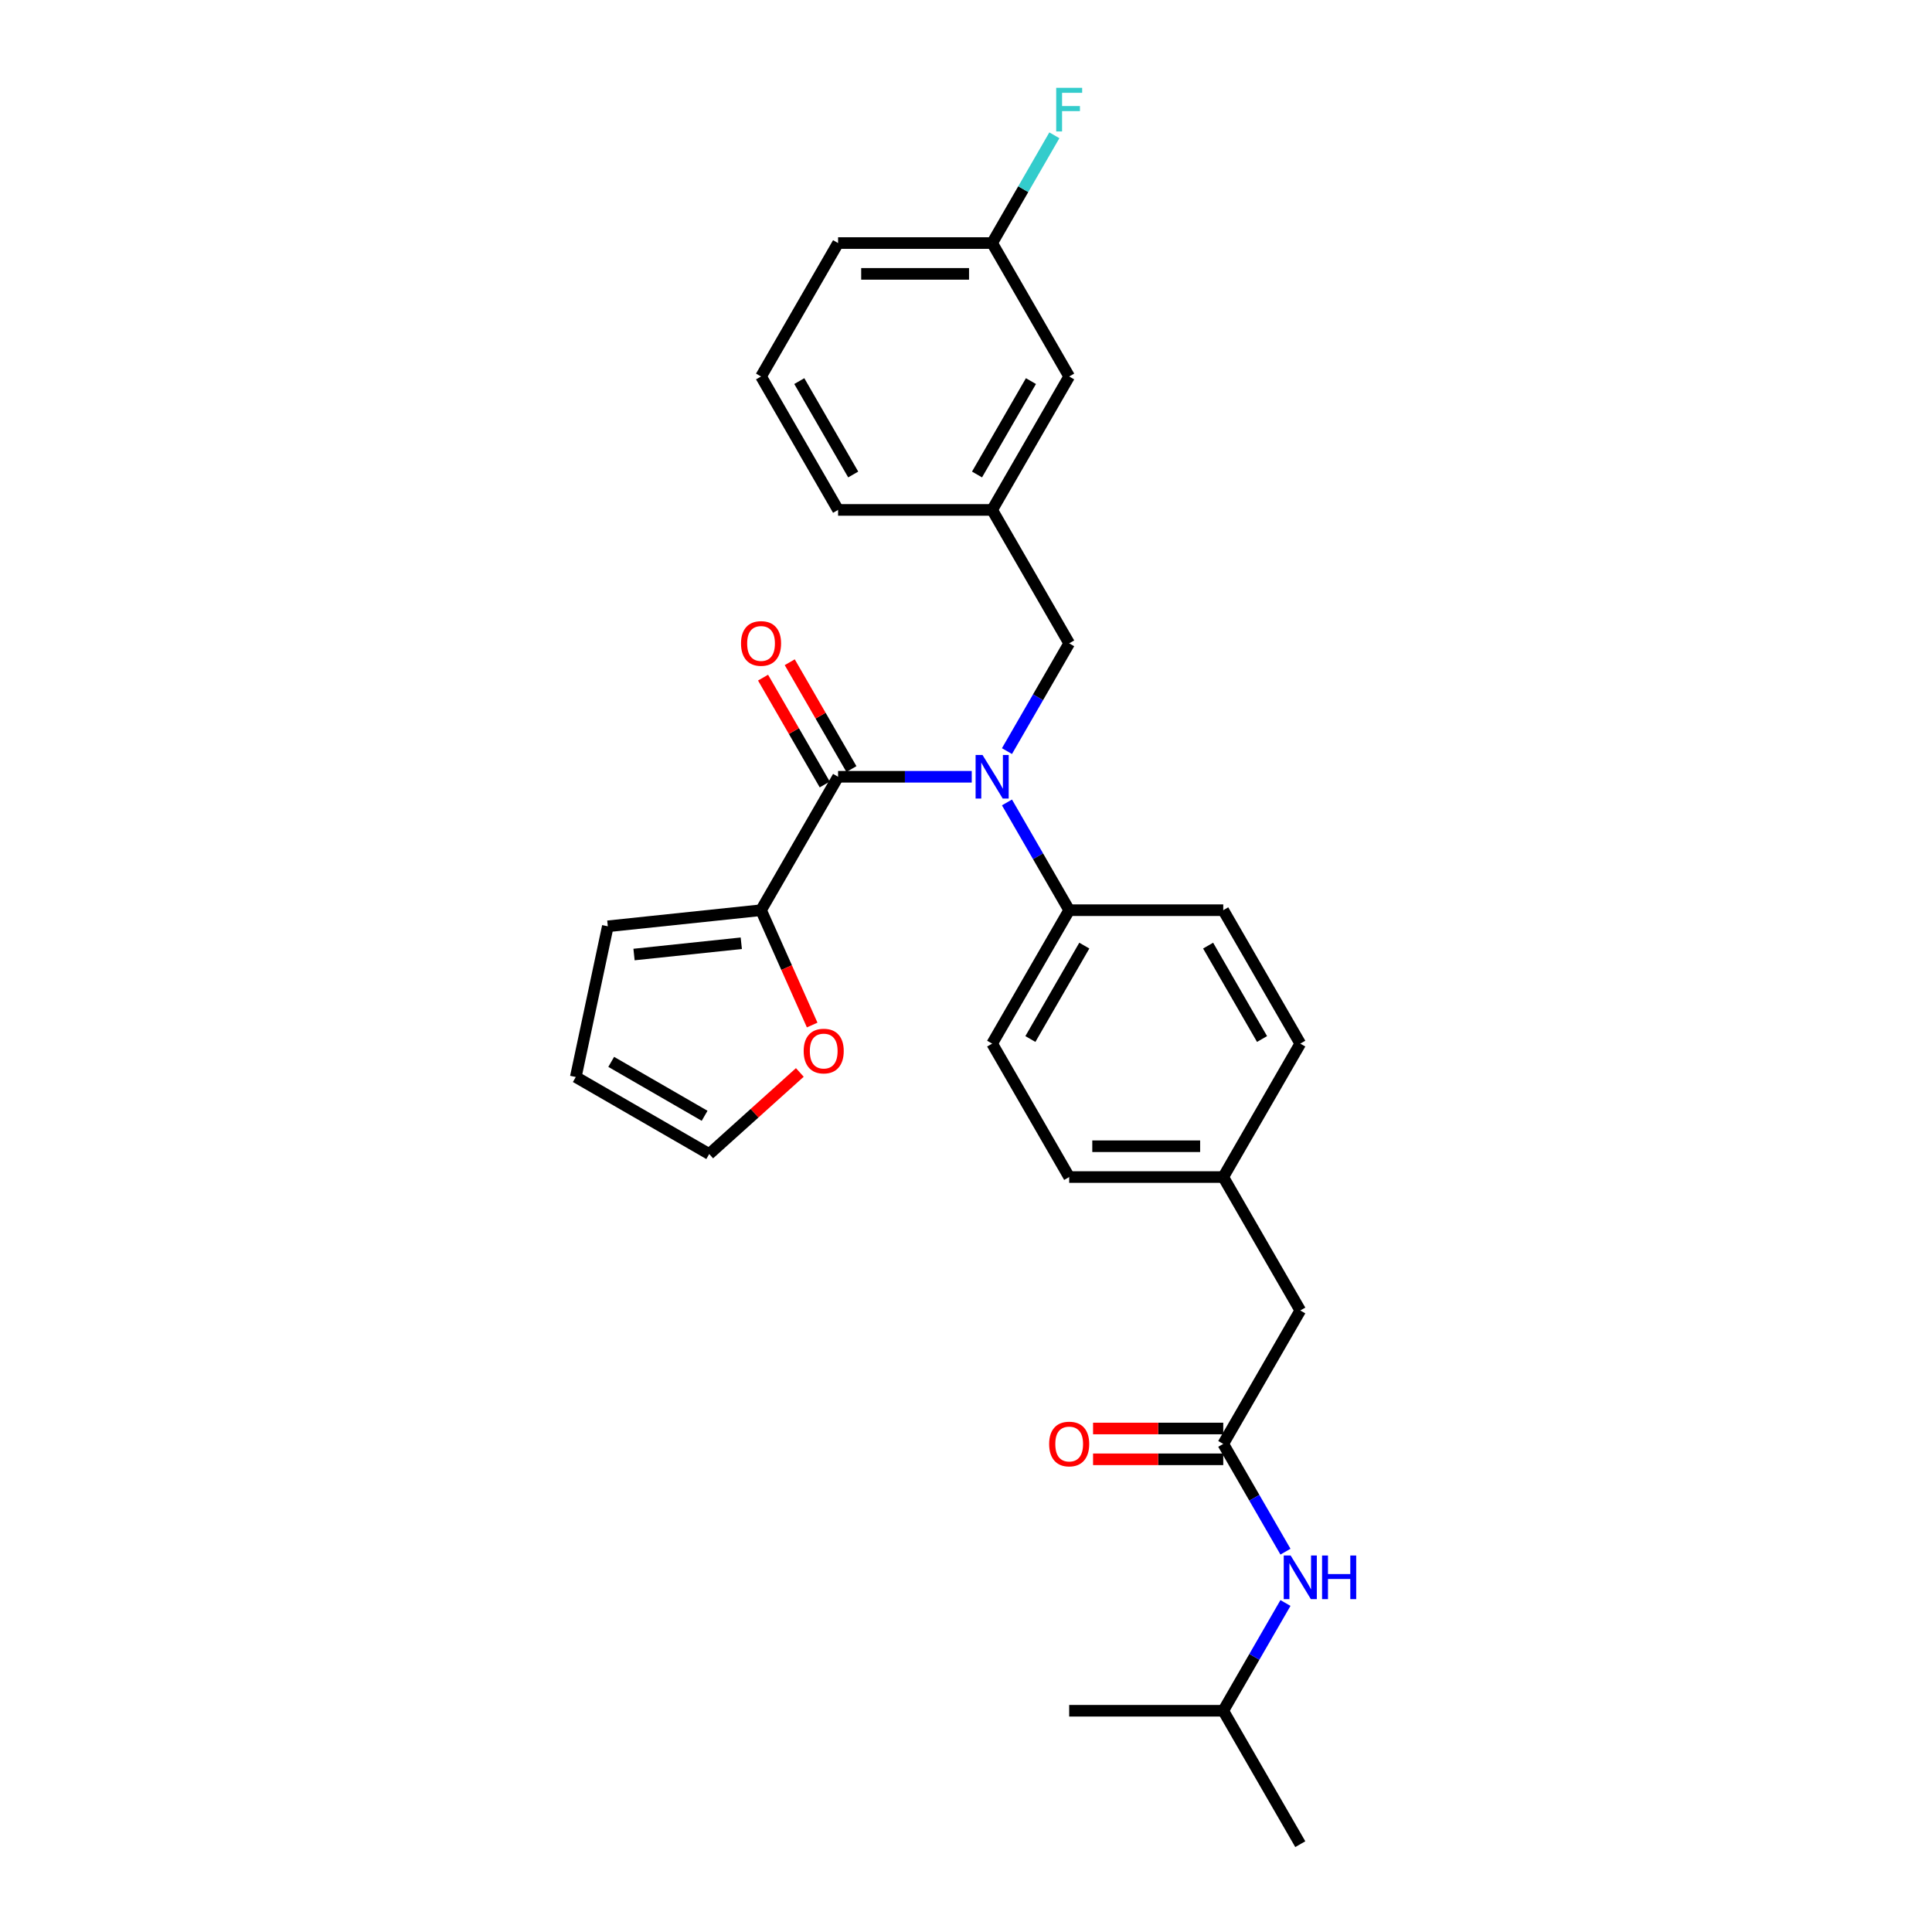 <?xml version='1.0' encoding='iso-8859-1'?>
<svg version='1.1' baseProfile='full'
              xmlns='http://www.w3.org/2000/svg'
                      xmlns:rdkit='http://www.rdkit.org/xml'
                      xmlns:xlink='http://www.w3.org/1999/xlink'
                  xml:space='preserve'
width='1000px' height='1000px' viewBox='0 0 1000 1000'>
<!-- END OF HEADER -->
<rect style='opacity:1.0;fill:#FFFFFF;stroke:none' width='1000' height='1000' x='0' y='0'> </rect>
<path class='bond-0' d='M 633.152,885.484 L 649.253,857.596' style='fill:none;fill-rule:evenodd;stroke:#000000;stroke-width:6px;stroke-linecap:butt;stroke-linejoin:miter;stroke-opacity:1' />
<path class='bond-0' d='M 649.253,857.596 L 665.354,829.708' style='fill:none;fill-rule:evenodd;stroke:#0000FF;stroke-width:6px;stroke-linecap:butt;stroke-linejoin:miter;stroke-opacity:1' />
<path class='bond-1' d='M 633.152,885.484 L 673.025,954.545' style='fill:none;fill-rule:evenodd;stroke:#000000;stroke-width:6px;stroke-linecap:butt;stroke-linejoin:miter;stroke-opacity:1' />
<path class='bond-2' d='M 633.152,885.484 L 553.407,885.484' style='fill:none;fill-rule:evenodd;stroke:#000000;stroke-width:6px;stroke-linecap:butt;stroke-linejoin:miter;stroke-opacity:1' />
<path class='bond-3' d='M 633.152,747.361 L 649.253,775.249' style='fill:none;fill-rule:evenodd;stroke:#000000;stroke-width:6px;stroke-linecap:butt;stroke-linejoin:miter;stroke-opacity:1' />
<path class='bond-3' d='M 649.253,775.249 L 665.354,803.137' style='fill:none;fill-rule:evenodd;stroke:#0000FF;stroke-width:6px;stroke-linecap:butt;stroke-linejoin:miter;stroke-opacity:1' />
<path class='bond-4' d='M 633.152,739.387 L 599.46,739.387' style='fill:none;fill-rule:evenodd;stroke:#000000;stroke-width:6px;stroke-linecap:butt;stroke-linejoin:miter;stroke-opacity:1' />
<path class='bond-4' d='M 599.46,739.387 L 565.767,739.387' style='fill:none;fill-rule:evenodd;stroke:#FF0000;stroke-width:6px;stroke-linecap:butt;stroke-linejoin:miter;stroke-opacity:1' />
<path class='bond-4' d='M 633.152,755.336 L 599.46,755.336' style='fill:none;fill-rule:evenodd;stroke:#000000;stroke-width:6px;stroke-linecap:butt;stroke-linejoin:miter;stroke-opacity:1' />
<path class='bond-4' d='M 599.46,755.336 L 565.767,755.336' style='fill:none;fill-rule:evenodd;stroke:#FF0000;stroke-width:6px;stroke-linecap:butt;stroke-linejoin:miter;stroke-opacity:1' />
<path class='bond-5' d='M 633.152,747.361 L 673.025,678.3' style='fill:none;fill-rule:evenodd;stroke:#000000;stroke-width:6px;stroke-linecap:butt;stroke-linejoin:miter;stroke-opacity:1' />
<path class='bond-6' d='M 393.916,471.115 L 407.148,500.834' style='fill:none;fill-rule:evenodd;stroke:#000000;stroke-width:6px;stroke-linecap:butt;stroke-linejoin:miter;stroke-opacity:1' />
<path class='bond-6' d='M 407.148,500.834 L 420.38,530.553' style='fill:none;fill-rule:evenodd;stroke:#FF0000;stroke-width:6px;stroke-linecap:butt;stroke-linejoin:miter;stroke-opacity:1' />
<path class='bond-7' d='M 393.916,471.115 L 314.608,479.451' style='fill:none;fill-rule:evenodd;stroke:#000000;stroke-width:6px;stroke-linecap:butt;stroke-linejoin:miter;stroke-opacity:1' />
<path class='bond-7' d='M 383.687,488.227 L 328.171,494.062' style='fill:none;fill-rule:evenodd;stroke:#000000;stroke-width:6px;stroke-linecap:butt;stroke-linejoin:miter;stroke-opacity:1' />
<path class='bond-8' d='M 393.916,471.115 L 433.789,402.054' style='fill:none;fill-rule:evenodd;stroke:#000000;stroke-width:6px;stroke-linecap:butt;stroke-linejoin:miter;stroke-opacity:1' />
<path class='bond-9' d='M 521.205,388.768 L 537.306,360.88' style='fill:none;fill-rule:evenodd;stroke:#0000FF;stroke-width:6px;stroke-linecap:butt;stroke-linejoin:miter;stroke-opacity:1' />
<path class='bond-9' d='M 537.306,360.88 L 553.407,332.992' style='fill:none;fill-rule:evenodd;stroke:#000000;stroke-width:6px;stroke-linecap:butt;stroke-linejoin:miter;stroke-opacity:1' />
<path class='bond-10' d='M 502.976,402.054 L 468.382,402.054' style='fill:none;fill-rule:evenodd;stroke:#0000FF;stroke-width:6px;stroke-linecap:butt;stroke-linejoin:miter;stroke-opacity:1' />
<path class='bond-10' d='M 468.382,402.054 L 433.789,402.054' style='fill:none;fill-rule:evenodd;stroke:#000000;stroke-width:6px;stroke-linecap:butt;stroke-linejoin:miter;stroke-opacity:1' />
<path class='bond-11' d='M 521.205,415.339 L 537.306,443.227' style='fill:none;fill-rule:evenodd;stroke:#0000FF;stroke-width:6px;stroke-linecap:butt;stroke-linejoin:miter;stroke-opacity:1' />
<path class='bond-11' d='M 537.306,443.227 L 553.407,471.115' style='fill:none;fill-rule:evenodd;stroke:#000000;stroke-width:6px;stroke-linecap:butt;stroke-linejoin:miter;stroke-opacity:1' />
<path class='bond-12' d='M 440.695,398.067 L 424.732,370.418' style='fill:none;fill-rule:evenodd;stroke:#000000;stroke-width:6px;stroke-linecap:butt;stroke-linejoin:miter;stroke-opacity:1' />
<path class='bond-12' d='M 424.732,370.418 L 408.769,342.769' style='fill:none;fill-rule:evenodd;stroke:#FF0000;stroke-width:6px;stroke-linecap:butt;stroke-linejoin:miter;stroke-opacity:1' />
<path class='bond-12' d='M 426.883,406.041 L 410.92,378.392' style='fill:none;fill-rule:evenodd;stroke:#000000;stroke-width:6px;stroke-linecap:butt;stroke-linejoin:miter;stroke-opacity:1' />
<path class='bond-12' d='M 410.92,378.392 L 394.957,350.744' style='fill:none;fill-rule:evenodd;stroke:#FF0000;stroke-width:6px;stroke-linecap:butt;stroke-linejoin:miter;stroke-opacity:1' />
<path class='bond-13' d='M 413.991,555.096 L 390.54,576.211' style='fill:none;fill-rule:evenodd;stroke:#FF0000;stroke-width:6px;stroke-linecap:butt;stroke-linejoin:miter;stroke-opacity:1' />
<path class='bond-13' d='M 390.54,576.211 L 367.089,597.326' style='fill:none;fill-rule:evenodd;stroke:#000000;stroke-width:6px;stroke-linecap:butt;stroke-linejoin:miter;stroke-opacity:1' />
<path class='bond-14' d='M 367.089,597.326 L 298.028,557.454' style='fill:none;fill-rule:evenodd;stroke:#000000;stroke-width:6px;stroke-linecap:butt;stroke-linejoin:miter;stroke-opacity:1' />
<path class='bond-14' d='M 364.705,577.533 L 316.361,549.622' style='fill:none;fill-rule:evenodd;stroke:#000000;stroke-width:6px;stroke-linecap:butt;stroke-linejoin:miter;stroke-opacity:1' />
<path class='bond-15' d='M 553.407,194.869 L 513.534,263.931' style='fill:none;fill-rule:evenodd;stroke:#000000;stroke-width:6px;stroke-linecap:butt;stroke-linejoin:miter;stroke-opacity:1' />
<path class='bond-15' d='M 533.614,197.254 L 505.703,245.597' style='fill:none;fill-rule:evenodd;stroke:#000000;stroke-width:6px;stroke-linecap:butt;stroke-linejoin:miter;stroke-opacity:1' />
<path class='bond-16' d='M 553.407,194.869 L 513.534,125.808' style='fill:none;fill-rule:evenodd;stroke:#000000;stroke-width:6px;stroke-linecap:butt;stroke-linejoin:miter;stroke-opacity:1' />
<path class='bond-17' d='M 553.407,332.992 L 513.534,263.931' style='fill:none;fill-rule:evenodd;stroke:#000000;stroke-width:6px;stroke-linecap:butt;stroke-linejoin:miter;stroke-opacity:1' />
<path class='bond-18' d='M 513.534,125.808 L 529.635,97.92' style='fill:none;fill-rule:evenodd;stroke:#000000;stroke-width:6px;stroke-linecap:butt;stroke-linejoin:miter;stroke-opacity:1' />
<path class='bond-18' d='M 529.635,97.92 L 545.736,70.032' style='fill:none;fill-rule:evenodd;stroke:#33CCCC;stroke-width:6px;stroke-linecap:butt;stroke-linejoin:miter;stroke-opacity:1' />
<path class='bond-19' d='M 513.534,125.808 L 433.789,125.808' style='fill:none;fill-rule:evenodd;stroke:#000000;stroke-width:6px;stroke-linecap:butt;stroke-linejoin:miter;stroke-opacity:1' />
<path class='bond-19' d='M 501.572,141.757 L 445.751,141.757' style='fill:none;fill-rule:evenodd;stroke:#000000;stroke-width:6px;stroke-linecap:butt;stroke-linejoin:miter;stroke-opacity:1' />
<path class='bond-20' d='M 553.407,471.115 L 513.534,540.177' style='fill:none;fill-rule:evenodd;stroke:#000000;stroke-width:6px;stroke-linecap:butt;stroke-linejoin:miter;stroke-opacity:1' />
<path class='bond-20' d='M 561.238,489.449 L 533.327,537.792' style='fill:none;fill-rule:evenodd;stroke:#000000;stroke-width:6px;stroke-linecap:butt;stroke-linejoin:miter;stroke-opacity:1' />
<path class='bond-21' d='M 553.407,471.115 L 633.152,471.115' style='fill:none;fill-rule:evenodd;stroke:#000000;stroke-width:6px;stroke-linecap:butt;stroke-linejoin:miter;stroke-opacity:1' />
<path class='bond-22' d='M 513.534,540.177 L 553.407,609.238' style='fill:none;fill-rule:evenodd;stroke:#000000;stroke-width:6px;stroke-linecap:butt;stroke-linejoin:miter;stroke-opacity:1' />
<path class='bond-23' d='M 633.152,471.115 L 673.025,540.177' style='fill:none;fill-rule:evenodd;stroke:#000000;stroke-width:6px;stroke-linecap:butt;stroke-linejoin:miter;stroke-opacity:1' />
<path class='bond-23' d='M 625.321,489.449 L 653.232,537.792' style='fill:none;fill-rule:evenodd;stroke:#000000;stroke-width:6px;stroke-linecap:butt;stroke-linejoin:miter;stroke-opacity:1' />
<path class='bond-24' d='M 673.025,678.3 L 633.152,609.238' style='fill:none;fill-rule:evenodd;stroke:#000000;stroke-width:6px;stroke-linecap:butt;stroke-linejoin:miter;stroke-opacity:1' />
<path class='bond-25' d='M 633.152,609.238 L 673.025,540.177' style='fill:none;fill-rule:evenodd;stroke:#000000;stroke-width:6px;stroke-linecap:butt;stroke-linejoin:miter;stroke-opacity:1' />
<path class='bond-26' d='M 633.152,609.238 L 553.407,609.238' style='fill:none;fill-rule:evenodd;stroke:#000000;stroke-width:6px;stroke-linecap:butt;stroke-linejoin:miter;stroke-opacity:1' />
<path class='bond-26' d='M 621.19,593.289 L 565.369,593.289' style='fill:none;fill-rule:evenodd;stroke:#000000;stroke-width:6px;stroke-linecap:butt;stroke-linejoin:miter;stroke-opacity:1' />
<path class='bond-27' d='M 513.534,263.931 L 433.789,263.931' style='fill:none;fill-rule:evenodd;stroke:#000000;stroke-width:6px;stroke-linecap:butt;stroke-linejoin:miter;stroke-opacity:1' />
<path class='bond-28' d='M 393.916,194.869 L 433.789,263.931' style='fill:none;fill-rule:evenodd;stroke:#000000;stroke-width:6px;stroke-linecap:butt;stroke-linejoin:miter;stroke-opacity:1' />
<path class='bond-28' d='M 413.709,197.254 L 441.62,245.597' style='fill:none;fill-rule:evenodd;stroke:#000000;stroke-width:6px;stroke-linecap:butt;stroke-linejoin:miter;stroke-opacity:1' />
<path class='bond-29' d='M 393.916,194.869 L 433.789,125.808' style='fill:none;fill-rule:evenodd;stroke:#000000;stroke-width:6px;stroke-linecap:butt;stroke-linejoin:miter;stroke-opacity:1' />
<path class='bond-30' d='M 298.028,557.454 L 314.608,479.451' style='fill:none;fill-rule:evenodd;stroke:#000000;stroke-width:6px;stroke-linecap:butt;stroke-linejoin:miter;stroke-opacity:1' />
<path  class='atom-2' d='M 668.033 805.131
L 675.433 817.092
Q 676.167 818.273, 677.347 820.41
Q 678.527 822.547, 678.591 822.675
L 678.591 805.131
L 681.589 805.131
L 681.589 827.714
L 678.495 827.714
L 670.553 814.636
Q 669.628 813.105, 668.639 811.351
Q 667.682 809.596, 667.395 809.054
L 667.395 827.714
L 664.46 827.714
L 664.46 805.131
L 668.033 805.131
' fill='#0000FF'/>
<path  class='atom-2' d='M 684.301 805.131
L 687.363 805.131
L 687.363 814.732
L 698.91 814.732
L 698.91 805.131
L 701.972 805.131
L 701.972 827.714
L 698.91 827.714
L 698.91 817.284
L 687.363 817.284
L 687.363 827.714
L 684.301 827.714
L 684.301 805.131
' fill='#0000FF'/>
<path  class='atom-3' d='M 543.04 747.425
Q 543.04 742.002, 545.719 738.972
Q 548.399 735.942, 553.407 735.942
Q 558.415 735.942, 561.094 738.972
Q 563.774 742.002, 563.774 747.425
Q 563.774 752.911, 561.062 756.037
Q 558.351 759.131, 553.407 759.131
Q 548.431 759.131, 545.719 756.037
Q 543.04 752.943, 543.04 747.425
M 553.407 756.58
Q 556.852 756.58, 558.702 754.283
Q 560.584 751.954, 560.584 747.425
Q 560.584 742.991, 558.702 740.758
Q 556.852 738.493, 553.407 738.493
Q 549.962 738.493, 548.08 740.726
Q 546.23 742.959, 546.23 747.425
Q 546.23 751.986, 548.08 754.283
Q 549.962 756.58, 553.407 756.58
' fill='#FF0000'/>
<path  class='atom-6' d='M 508.542 390.762
L 515.942 402.724
Q 516.676 403.904, 517.856 406.041
Q 519.037 408.178, 519.1 408.306
L 519.1 390.762
L 522.099 390.762
L 522.099 413.346
L 519.005 413.346
L 511.062 400.267
Q 510.137 398.736, 509.148 396.982
Q 508.191 395.228, 507.904 394.685
L 507.904 413.346
L 504.969 413.346
L 504.969 390.762
L 508.542 390.762
' fill='#0000FF'/>
<path  class='atom-8' d='M 383.549 333.056
Q 383.549 327.633, 386.229 324.603
Q 388.908 321.573, 393.916 321.573
Q 398.924 321.573, 401.604 324.603
Q 404.283 327.633, 404.283 333.056
Q 404.283 338.543, 401.572 341.669
Q 398.86 344.763, 393.916 344.763
Q 388.94 344.763, 386.229 341.669
Q 383.549 338.574, 383.549 333.056
M 393.916 342.211
Q 397.361 342.211, 399.211 339.914
Q 401.093 337.586, 401.093 333.056
Q 401.093 328.622, 399.211 326.389
Q 397.361 324.125, 393.916 324.125
Q 390.471 324.125, 388.589 326.358
Q 386.739 328.59, 386.739 333.056
Q 386.739 337.618, 388.589 339.914
Q 390.471 342.211, 393.916 342.211
' fill='#FF0000'/>
<path  class='atom-9' d='M 415.985 544.03
Q 415.985 538.607, 418.664 535.577
Q 421.343 532.547, 426.352 532.547
Q 431.36 532.547, 434.039 535.577
Q 436.718 538.607, 436.718 544.03
Q 436.718 549.516, 434.007 552.642
Q 431.296 555.737, 426.352 555.737
Q 421.375 555.737, 418.664 552.642
Q 415.985 549.548, 415.985 544.03
M 426.352 553.185
Q 429.796 553.185, 431.647 550.888
Q 433.529 548.56, 433.529 544.03
Q 433.529 539.596, 431.647 537.363
Q 429.796 535.099, 426.352 535.099
Q 422.907 535.099, 421.025 537.331
Q 419.174 539.564, 419.174 544.03
Q 419.174 548.591, 421.025 550.888
Q 422.907 553.185, 426.352 553.185
' fill='#FF0000'/>
<path  class='atom-22' d='M 546.692 45.455
L 560.121 45.455
L 560.121 48.038
L 549.723 48.038
L 549.723 54.896
L 558.973 54.896
L 558.973 57.512
L 549.723 57.512
L 549.723 68.038
L 546.692 68.038
L 546.692 45.455
' fill='#33CCCC'/>
</svg>

